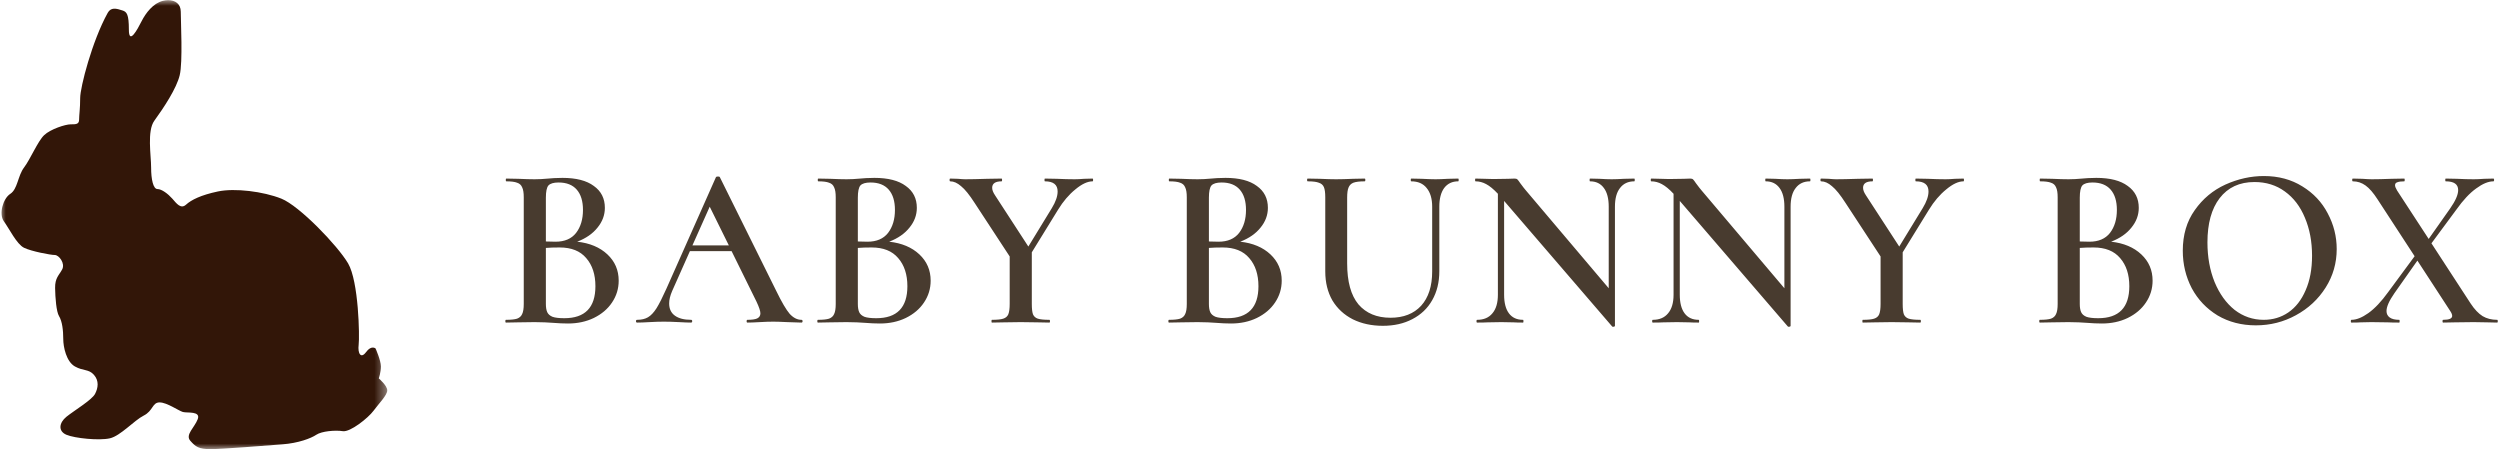 <svg width="217" height="39" viewBox="0 0 217 39" fill="none" xmlns="http://www.w3.org/2000/svg">
<mask id="mask0_153_2" style="mask-type:luminance" maskUnits="userSpaceOnUse" x="0" y="0" width="34" height="39">
<path d="M0 0H33.613V39H0V0Z" fill="white"/>
</mask>
<g mask="url(#mask0_153_2)">
<path d="M14.579 0.016C15.205 0.005 15.69 0.337 15.69 1.014C15.69 1.845 15.876 5.382 15.6 6.526C15.325 7.671 14.22 9.345 13.395 10.48C12.751 11.365 13.117 13.496 13.117 14.537C13.117 15.577 13.301 16.41 13.669 16.41C14.037 16.41 14.587 16.826 14.955 17.242C15.322 17.659 15.69 18.179 16.15 17.763C16.609 17.347 17.438 16.931 18.909 16.62C20.379 16.308 22.859 16.618 24.421 17.242C25.985 17.866 29.294 21.3 30.214 22.861C31.133 24.421 31.223 29.205 31.131 29.933C31.039 30.662 31.317 31.183 31.777 30.559C32.236 29.934 32.601 30.247 32.601 30.247C32.601 30.247 33.061 31.286 33.061 31.807C33.061 32.327 32.88 32.845 32.88 32.845C32.88 32.845 33.614 33.471 33.614 33.887C33.614 34.304 32.879 35.032 32.419 35.657C31.959 36.28 30.396 37.529 29.753 37.425C29.11 37.321 27.915 37.425 27.455 37.737C26.996 38.048 25.893 38.465 24.515 38.568C23.136 38.673 19.276 38.985 18.266 38.985C17.254 38.985 16.977 38.778 16.518 38.258C16.058 37.738 16.887 37.112 17.163 36.384C17.439 35.656 16.243 35.865 15.875 35.761C15.507 35.657 14.495 34.929 13.852 34.929C13.208 34.929 13.301 35.657 12.474 36.072C11.647 36.488 10.453 37.84 9.533 38.047C8.614 38.256 6.5 38.048 5.764 37.737C5.03 37.425 5.122 36.698 5.764 36.177C6.408 35.657 7.969 34.718 8.246 34.198C8.521 33.678 8.612 33.054 8.153 32.535C7.693 32.014 7.235 32.223 6.5 31.807C5.764 31.391 5.49 30.141 5.49 29.413C5.49 28.684 5.403 27.893 5.123 27.437C4.888 27.055 4.797 25.837 4.783 25.004C4.769 24.115 5.122 23.902 5.398 23.382C5.673 22.861 5.123 22.134 4.755 22.134C4.387 22.134 2.733 21.82 2.089 21.508C1.446 21.195 0.8 19.842 0.341 19.218C-0.119 18.593 0.251 17.242 0.893 16.826C1.537 16.41 1.537 15.265 2.089 14.537C2.64 13.809 3.283 12.249 3.835 11.729C4.386 11.209 5.673 10.792 6.132 10.792C6.592 10.792 6.867 10.792 6.867 10.376C6.867 9.96 6.96 9.441 6.96 8.505C6.96 7.569 7.998 3.554 9.349 1.118C9.63 0.61 10.087 0.727 10.636 0.909C11 1.029 11.186 1.224 11.186 2.576C11.186 3.928 11.921 2.574 12.289 1.845C12.656 1.117 13.302 0.284 14.129 0.076C14.284 0.038 14.434 0.018 14.578 0.016H14.579Z" fill="#321608"/>
</g>
<path d="M50.102 20.98C51.196 21.1 52.069 21.467 52.722 22.08C53.376 22.693 53.702 23.453 53.702 24.36C53.702 25.053 53.509 25.687 53.122 26.26C52.749 26.82 52.222 27.267 51.542 27.6C50.876 27.92 50.129 28.08 49.302 28.08C48.916 28.08 48.469 28.06 47.962 28.02C47.789 28.007 47.569 27.993 47.302 27.98C47.036 27.967 46.736 27.96 46.402 27.96L44.962 27.98C44.709 27.993 44.362 28 43.922 28C43.882 28 43.862 27.96 43.862 27.88C43.862 27.8 43.882 27.76 43.922 27.76C44.349 27.76 44.669 27.727 44.882 27.66C45.096 27.58 45.242 27.447 45.322 27.26C45.416 27.073 45.462 26.78 45.462 26.38V17.12C45.462 16.733 45.416 16.447 45.322 16.26C45.242 16.06 45.096 15.927 44.882 15.86C44.682 15.78 44.369 15.74 43.942 15.74C43.916 15.74 43.902 15.7 43.902 15.62C43.902 15.54 43.916 15.5 43.942 15.5L44.982 15.52C45.569 15.547 46.042 15.56 46.402 15.56C46.776 15.56 47.169 15.54 47.582 15.5C47.729 15.487 47.902 15.473 48.102 15.46C48.316 15.447 48.556 15.44 48.822 15.44C50.009 15.44 50.916 15.673 51.542 16.14C52.182 16.593 52.502 17.227 52.502 18.04C52.502 18.667 52.289 19.24 51.862 19.76C51.449 20.28 50.862 20.687 50.102 20.98ZM48.482 15.84C48.056 15.84 47.762 15.927 47.602 16.1C47.456 16.273 47.382 16.627 47.382 17.16V20.96L48.222 20.98C49.009 20.98 49.602 20.727 50.002 20.22C50.402 19.7 50.602 19.033 50.602 18.22C50.602 17.46 50.422 16.873 50.062 16.46C49.702 16.047 49.176 15.84 48.482 15.84ZM48.982 27.62C50.782 27.62 51.682 26.693 51.682 24.84C51.682 23.827 51.416 23.013 50.882 22.4C50.362 21.787 49.596 21.48 48.582 21.48C48.102 21.48 47.702 21.493 47.382 21.52V26.38C47.382 26.687 47.422 26.927 47.502 27.1C47.582 27.273 47.736 27.407 47.962 27.5C48.189 27.58 48.529 27.62 48.982 27.62ZM69.563 27.76C69.629 27.76 69.663 27.8 69.663 27.88C69.663 27.96 69.629 28 69.563 28C69.309 28 68.903 27.987 68.343 27.96C67.783 27.933 67.376 27.92 67.123 27.92C66.789 27.92 66.396 27.933 65.943 27.96C65.489 27.987 65.136 28 64.883 28C64.829 28 64.803 27.96 64.803 27.88C64.803 27.8 64.829 27.76 64.883 27.76C65.269 27.76 65.549 27.72 65.723 27.64C65.909 27.547 66.003 27.4 66.003 27.2C66.003 27 65.889 26.66 65.663 26.18L63.503 21.8H59.883L58.343 25.26C58.169 25.66 58.083 26.02 58.083 26.34C58.083 26.807 58.249 27.16 58.583 27.4C58.916 27.64 59.383 27.76 59.983 27.76C60.049 27.76 60.083 27.8 60.083 27.88C60.083 27.96 60.049 28 59.983 28C59.743 28 59.396 27.987 58.943 27.96C58.436 27.933 57.996 27.92 57.623 27.92C57.263 27.92 56.843 27.933 56.363 27.96C55.936 27.987 55.583 28 55.303 28C55.236 28 55.203 27.96 55.203 27.88C55.203 27.8 55.236 27.76 55.303 27.76C55.676 27.76 55.989 27.687 56.243 27.54C56.496 27.393 56.743 27.133 56.983 26.76C57.223 26.373 57.509 25.807 57.843 25.06L62.143 15.38C62.169 15.34 62.229 15.32 62.323 15.32C62.416 15.32 62.469 15.34 62.483 15.38L67.383 25.26C67.849 26.22 68.236 26.88 68.543 27.24C68.863 27.587 69.203 27.76 69.563 27.76ZM60.103 21.3H63.263L61.603 17.94L60.103 21.3ZM77.181 20.98C78.275 21.1 79.148 21.467 79.801 22.08C80.455 22.693 80.781 23.453 80.781 24.36C80.781 25.053 80.588 25.687 80.201 26.26C79.828 26.82 79.301 27.267 78.621 27.6C77.955 27.92 77.208 28.08 76.381 28.08C75.995 28.08 75.548 28.06 75.041 28.02C74.868 28.007 74.648 27.993 74.381 27.98C74.115 27.967 73.815 27.96 73.481 27.96L72.041 27.98C71.788 27.993 71.441 28 71.001 28C70.961 28 70.941 27.96 70.941 27.88C70.941 27.8 70.961 27.76 71.001 27.76C71.428 27.76 71.748 27.727 71.961 27.66C72.175 27.58 72.321 27.447 72.401 27.26C72.495 27.073 72.541 26.78 72.541 26.38V17.12C72.541 16.733 72.495 16.447 72.401 16.26C72.321 16.06 72.175 15.927 71.961 15.86C71.761 15.78 71.448 15.74 71.021 15.74C70.995 15.74 70.981 15.7 70.981 15.62C70.981 15.54 70.995 15.5 71.021 15.5L72.061 15.52C72.648 15.547 73.121 15.56 73.481 15.56C73.855 15.56 74.248 15.54 74.661 15.5C74.808 15.487 74.981 15.473 75.181 15.46C75.395 15.447 75.635 15.44 75.901 15.44C77.088 15.44 77.995 15.673 78.621 16.14C79.261 16.593 79.581 17.227 79.581 18.04C79.581 18.667 79.368 19.24 78.941 19.76C78.528 20.28 77.941 20.687 77.181 20.98ZM75.561 15.84C75.135 15.84 74.841 15.927 74.681 16.1C74.535 16.273 74.461 16.627 74.461 17.16V20.96L75.301 20.98C76.088 20.98 76.681 20.727 77.081 20.22C77.481 19.7 77.681 19.033 77.681 18.22C77.681 17.46 77.501 16.873 77.141 16.46C76.781 16.047 76.255 15.84 75.561 15.84ZM76.061 27.62C77.861 27.62 78.761 26.693 78.761 24.84C78.761 23.827 78.495 23.013 77.961 22.4C77.441 21.787 76.675 21.48 75.661 21.48C75.181 21.48 74.781 21.493 74.461 21.52V26.38C74.461 26.687 74.501 26.927 74.581 27.1C74.661 27.273 74.815 27.407 75.041 27.5C75.268 27.58 75.608 27.62 76.061 27.62ZM94.841 15.5C94.868 15.5 94.882 15.54 94.882 15.62C94.882 15.7 94.868 15.74 94.841 15.74C94.401 15.74 93.901 15.973 93.341 16.44C92.781 16.893 92.281 17.48 91.841 18.2L89.561 21.9V26.38C89.561 26.793 89.595 27.093 89.662 27.28C89.742 27.467 89.882 27.593 90.082 27.66C90.295 27.727 90.628 27.76 91.082 27.76C91.121 27.76 91.141 27.8 91.141 27.88C91.141 27.96 91.121 28 91.082 28C90.641 28 90.302 27.993 90.061 27.98L88.602 27.96L87.162 27.98C86.895 27.993 86.541 28 86.102 28C86.075 28 86.061 27.96 86.061 27.88C86.061 27.8 86.075 27.76 86.102 27.76C86.555 27.76 86.882 27.727 87.082 27.66C87.295 27.593 87.442 27.467 87.522 27.28C87.602 27.08 87.641 26.78 87.641 26.38V22.26L84.602 17.62C84.148 16.913 83.755 16.427 83.421 16.16C83.102 15.88 82.788 15.74 82.481 15.74C82.442 15.74 82.421 15.7 82.421 15.62C82.421 15.54 82.442 15.5 82.481 15.5L83.141 15.52C83.435 15.547 83.648 15.56 83.781 15.56C84.235 15.56 84.875 15.547 85.701 15.52L86.942 15.5C86.968 15.5 86.981 15.54 86.981 15.62C86.981 15.7 86.968 15.74 86.942 15.74C86.395 15.74 86.121 15.927 86.121 16.3C86.121 16.487 86.201 16.7 86.362 16.94L89.261 21.4L91.302 18.06C91.635 17.513 91.802 17.033 91.802 16.62C91.802 16.033 91.435 15.74 90.701 15.74C90.675 15.74 90.662 15.7 90.662 15.62C90.662 15.54 90.675 15.5 90.701 15.5L91.742 15.52C92.302 15.547 92.815 15.56 93.281 15.56C93.508 15.56 93.781 15.547 94.102 15.52L94.841 15.5ZM107.653 20.98C108.747 21.1 109.62 21.467 110.273 22.08C110.927 22.693 111.253 23.453 111.253 24.36C111.253 25.053 111.06 25.687 110.673 26.26C110.3 26.82 109.773 27.267 109.093 27.6C108.427 27.92 107.68 28.08 106.853 28.08C106.467 28.08 106.02 28.06 105.513 28.02C105.34 28.007 105.12 27.993 104.853 27.98C104.587 27.967 104.287 27.96 103.953 27.96L102.513 27.98C102.26 27.993 101.913 28 101.473 28C101.433 28 101.413 27.96 101.413 27.88C101.413 27.8 101.433 27.76 101.473 27.76C101.9 27.76 102.22 27.727 102.433 27.66C102.647 27.58 102.793 27.447 102.873 27.26C102.967 27.073 103.013 26.78 103.013 26.38V17.12C103.013 16.733 102.967 16.447 102.873 16.26C102.793 16.06 102.647 15.927 102.433 15.86C102.233 15.78 101.92 15.74 101.493 15.74C101.467 15.74 101.453 15.7 101.453 15.62C101.453 15.54 101.467 15.5 101.493 15.5L102.533 15.52C103.12 15.547 103.593 15.56 103.953 15.56C104.327 15.56 104.72 15.54 105.133 15.5C105.28 15.487 105.453 15.473 105.653 15.46C105.867 15.447 106.107 15.44 106.373 15.44C107.56 15.44 108.467 15.673 109.093 16.14C109.733 16.593 110.053 17.227 110.053 18.04C110.053 18.667 109.84 19.24 109.413 19.76C109 20.28 108.413 20.687 107.653 20.98ZM106.033 15.84C105.607 15.84 105.313 15.927 105.153 16.1C105.007 16.273 104.933 16.627 104.933 17.16V20.96L105.773 20.98C106.56 20.98 107.153 20.727 107.553 20.22C107.953 19.7 108.153 19.033 108.153 18.22C108.153 17.46 107.973 16.873 107.613 16.46C107.253 16.047 106.727 15.84 106.033 15.84ZM106.533 27.62C108.333 27.62 109.233 26.693 109.233 24.84C109.233 23.827 108.967 23.013 108.433 22.4C107.913 21.787 107.147 21.48 106.133 21.48C105.653 21.48 105.253 21.493 104.933 21.52V26.38C104.933 26.687 104.973 26.927 105.053 27.1C105.133 27.273 105.287 27.407 105.513 27.5C105.74 27.58 106.08 27.62 106.533 27.62ZM124.313 17.94C124.313 17.247 124.153 16.707 123.833 16.32C123.527 15.933 123.08 15.74 122.493 15.74C122.467 15.74 122.453 15.7 122.453 15.62C122.453 15.54 122.467 15.5 122.493 15.5L123.413 15.52C123.92 15.547 124.32 15.56 124.613 15.56C124.853 15.56 125.213 15.547 125.693 15.52L126.573 15.5C126.6 15.5 126.613 15.54 126.613 15.62C126.613 15.7 126.6 15.74 126.573 15.74C126.053 15.74 125.647 15.933 125.353 16.32C125.073 16.707 124.933 17.247 124.933 17.94V23.54C124.933 24.5 124.727 25.34 124.313 26.06C123.913 26.767 123.34 27.313 122.593 27.7C121.86 28.087 121.007 28.28 120.033 28.28C119.06 28.28 118.193 28.093 117.433 27.72C116.673 27.333 116.08 26.787 115.653 26.08C115.24 25.36 115.033 24.52 115.033 23.56V17.12C115.033 16.72 114.993 16.427 114.913 16.24C114.833 16.053 114.687 15.927 114.473 15.86C114.273 15.78 113.953 15.74 113.513 15.74C113.473 15.74 113.453 15.7 113.453 15.62C113.453 15.54 113.473 15.5 113.513 15.5L114.553 15.52C115.14 15.547 115.613 15.56 115.973 15.56C116.373 15.56 116.867 15.547 117.453 15.52L118.453 15.5C118.493 15.5 118.513 15.54 118.513 15.62C118.513 15.7 118.493 15.74 118.453 15.74C118.013 15.74 117.687 15.78 117.473 15.86C117.273 15.94 117.133 16.08 117.053 16.28C116.973 16.467 116.933 16.76 116.933 17.16V22.86C116.933 24.447 117.26 25.633 117.913 26.42C118.58 27.193 119.507 27.58 120.693 27.58C121.827 27.58 122.713 27.233 123.353 26.54C123.993 25.833 124.313 24.84 124.313 23.56V17.94ZM141.857 15.5C141.883 15.5 141.897 15.54 141.897 15.62C141.897 15.7 141.883 15.74 141.857 15.74C141.323 15.74 140.91 15.933 140.617 16.32C140.323 16.693 140.177 17.233 140.177 17.94V28.28C140.177 28.32 140.143 28.347 140.077 28.36C140.01 28.373 139.963 28.367 139.937 28.34L130.557 17.44V25.58C130.557 26.287 130.697 26.827 130.977 27.2C131.257 27.573 131.663 27.76 132.197 27.76C132.223 27.76 132.237 27.8 132.237 27.88C132.237 27.96 132.223 28 132.197 28C131.837 28 131.563 27.993 131.377 27.98L130.317 27.96L129.137 27.98C128.923 27.993 128.617 28 128.217 28C128.177 28 128.157 27.96 128.157 27.88C128.157 27.8 128.177 27.76 128.217 27.76C128.79 27.76 129.23 27.573 129.537 27.2C129.857 26.827 130.017 26.287 130.017 25.58V16.82C129.643 16.42 129.303 16.14 128.997 15.98C128.703 15.82 128.397 15.74 128.077 15.74C128.05 15.74 128.037 15.7 128.037 15.62C128.037 15.54 128.05 15.5 128.077 15.5L128.877 15.52C129.05 15.533 129.297 15.54 129.617 15.54L130.897 15.52C131.057 15.507 131.25 15.5 131.477 15.5C131.583 15.5 131.663 15.527 131.717 15.58C131.77 15.633 131.85 15.74 131.957 15.9C132.183 16.207 132.35 16.42 132.457 16.54L139.637 25.02V17.94C139.637 17.233 139.497 16.693 139.217 16.32C138.937 15.933 138.537 15.74 138.017 15.74C137.99 15.74 137.977 15.7 137.977 15.62C137.977 15.54 137.99 15.5 138.017 15.5L138.837 15.52C139.263 15.547 139.617 15.56 139.897 15.56C140.163 15.56 140.523 15.547 140.977 15.52L141.857 15.5ZM157.105 15.5C157.132 15.5 157.145 15.54 157.145 15.62C157.145 15.7 157.132 15.74 157.105 15.74C156.572 15.74 156.159 15.933 155.865 16.32C155.572 16.693 155.425 17.233 155.425 17.94V28.28C155.425 28.32 155.392 28.347 155.325 28.36C155.259 28.373 155.212 28.367 155.185 28.34L145.805 17.44V25.58C145.805 26.287 145.945 26.827 146.225 27.2C146.505 27.573 146.912 27.76 147.445 27.76C147.472 27.76 147.485 27.8 147.485 27.88C147.485 27.96 147.472 28 147.445 28C147.085 28 146.812 27.993 146.625 27.98L145.565 27.96L144.385 27.98C144.172 27.993 143.865 28 143.465 28C143.425 28 143.405 27.96 143.405 27.88C143.405 27.8 143.425 27.76 143.465 27.76C144.039 27.76 144.479 27.573 144.785 27.2C145.105 26.827 145.265 26.287 145.265 25.58V16.82C144.892 16.42 144.552 16.14 144.245 15.98C143.952 15.82 143.645 15.74 143.325 15.74C143.299 15.74 143.285 15.7 143.285 15.62C143.285 15.54 143.299 15.5 143.325 15.5L144.125 15.52C144.299 15.533 144.545 15.54 144.865 15.54L146.145 15.52C146.305 15.507 146.499 15.5 146.725 15.5C146.832 15.5 146.912 15.527 146.965 15.58C147.019 15.633 147.099 15.74 147.205 15.9C147.432 16.207 147.599 16.42 147.705 16.54L154.885 25.02V17.94C154.885 17.233 154.745 16.693 154.465 16.32C154.185 15.933 153.785 15.74 153.265 15.74C153.239 15.74 153.225 15.7 153.225 15.62C153.225 15.54 153.239 15.5 153.265 15.5L154.085 15.52C154.512 15.547 154.865 15.56 155.145 15.56C155.412 15.56 155.772 15.547 156.225 15.52L157.105 15.5ZM170.434 15.5C170.46 15.5 170.474 15.54 170.474 15.62C170.474 15.7 170.46 15.74 170.434 15.74C169.994 15.74 169.494 15.973 168.934 16.44C168.374 16.893 167.874 17.48 167.434 18.2L165.154 21.9V26.38C165.154 26.793 165.187 27.093 165.254 27.28C165.334 27.467 165.474 27.593 165.674 27.66C165.887 27.727 166.22 27.76 166.674 27.76C166.714 27.76 166.734 27.8 166.734 27.88C166.734 27.96 166.714 28 166.674 28C166.234 28 165.894 27.993 165.654 27.98L164.194 27.96L162.754 27.98C162.487 27.993 162.134 28 161.694 28C161.667 28 161.654 27.96 161.654 27.88C161.654 27.8 161.667 27.76 161.694 27.76C162.147 27.76 162.474 27.727 162.674 27.66C162.887 27.593 163.034 27.467 163.114 27.28C163.194 27.08 163.234 26.78 163.234 26.38V22.26L160.194 17.62C159.74 16.913 159.347 16.427 159.014 16.16C158.694 15.88 158.38 15.74 158.074 15.74C158.034 15.74 158.014 15.7 158.014 15.62C158.014 15.54 158.034 15.5 158.074 15.5L158.734 15.52C159.027 15.547 159.24 15.56 159.374 15.56C159.827 15.56 160.467 15.547 161.294 15.52L162.534 15.5C162.56 15.5 162.574 15.54 162.574 15.62C162.574 15.7 162.56 15.74 162.534 15.74C161.987 15.74 161.714 15.927 161.714 16.3C161.714 16.487 161.794 16.7 161.954 16.94L164.854 21.4L166.894 18.06C167.227 17.513 167.394 17.033 167.394 16.62C167.394 16.033 167.027 15.74 166.294 15.74C166.267 15.74 166.254 15.7 166.254 15.62C166.254 15.54 166.267 15.5 166.294 15.5L167.334 15.52C167.894 15.547 168.407 15.56 168.874 15.56C169.1 15.56 169.374 15.547 169.694 15.52L170.434 15.5ZM183.245 20.98C184.339 21.1 185.212 21.467 185.865 22.08C186.519 22.693 186.845 23.453 186.845 24.36C186.845 25.053 186.652 25.687 186.265 26.26C185.892 26.82 185.365 27.267 184.685 27.6C184.019 27.92 183.272 28.08 182.445 28.08C182.059 28.08 181.612 28.06 181.105 28.02C180.932 28.007 180.712 27.993 180.445 27.98C180.179 27.967 179.879 27.96 179.545 27.96L178.105 27.98C177.852 27.993 177.505 28 177.065 28C177.025 28 177.005 27.96 177.005 27.88C177.005 27.8 177.025 27.76 177.065 27.76C177.492 27.76 177.812 27.727 178.025 27.66C178.239 27.58 178.385 27.447 178.465 27.26C178.559 27.073 178.605 26.78 178.605 26.38V17.12C178.605 16.733 178.559 16.447 178.465 16.26C178.385 16.06 178.239 15.927 178.025 15.86C177.825 15.78 177.512 15.74 177.085 15.74C177.059 15.74 177.045 15.7 177.045 15.62C177.045 15.54 177.059 15.5 177.085 15.5L178.125 15.52C178.712 15.547 179.185 15.56 179.545 15.56C179.919 15.56 180.312 15.54 180.725 15.5C180.872 15.487 181.045 15.473 181.245 15.46C181.459 15.447 181.699 15.44 181.965 15.44C183.152 15.44 184.059 15.673 184.685 16.14C185.325 16.593 185.645 17.227 185.645 18.04C185.645 18.667 185.432 19.24 185.005 19.76C184.592 20.28 184.005 20.687 183.245 20.98ZM181.625 15.84C181.199 15.84 180.905 15.927 180.745 16.1C180.599 16.273 180.525 16.627 180.525 17.16V20.96L181.365 20.98C182.152 20.98 182.745 20.727 183.145 20.22C183.545 19.7 183.745 19.033 183.745 18.22C183.745 17.46 183.565 16.873 183.205 16.46C182.845 16.047 182.319 15.84 181.625 15.84ZM182.125 27.62C183.925 27.62 184.825 26.693 184.825 24.84C184.825 23.827 184.559 23.013 184.025 22.4C183.505 21.787 182.739 21.48 181.725 21.48C181.245 21.48 180.845 21.493 180.525 21.52V26.38C180.525 26.687 180.565 26.927 180.645 27.1C180.725 27.273 180.879 27.407 181.105 27.5C181.332 27.58 181.672 27.62 182.125 27.62ZM195.806 28.24C194.566 28.24 193.459 27.953 192.486 27.38C191.526 26.793 190.779 26.007 190.246 25.02C189.726 24.02 189.466 22.933 189.466 21.76C189.466 20.387 189.812 19.213 190.506 18.24C191.199 17.253 192.086 16.513 193.166 16.02C194.259 15.527 195.372 15.28 196.506 15.28C197.772 15.28 198.886 15.58 199.846 16.18C200.806 16.767 201.539 17.547 202.046 18.52C202.566 19.493 202.826 20.527 202.826 21.62C202.826 22.833 202.506 23.947 201.866 24.96C201.226 25.973 200.366 26.773 199.286 27.36C198.219 27.947 197.059 28.24 195.806 28.24ZM196.486 27.76C197.286 27.76 197.999 27.547 198.626 27.12C199.266 26.68 199.766 26.04 200.126 25.2C200.499 24.36 200.686 23.36 200.686 22.2C200.686 20.973 200.479 19.873 200.066 18.9C199.666 17.927 199.086 17.167 198.326 16.62C197.579 16.073 196.699 15.8 195.686 15.8C194.392 15.8 193.386 16.267 192.666 17.2C191.959 18.12 191.606 19.4 191.606 21.04C191.606 22.307 191.812 23.453 192.226 24.48C192.652 25.507 193.232 26.313 193.966 26.9C194.712 27.473 195.552 27.76 196.486 27.76ZM216.749 27.76C216.789 27.76 216.809 27.8 216.809 27.88C216.809 27.96 216.789 28 216.749 28C216.376 28 216.089 27.993 215.889 27.98L214.709 27.96L213.089 27.98C212.849 27.993 212.509 28 212.069 28C212.029 28 212.009 27.96 212.009 27.88C212.009 27.8 212.029 27.76 212.069 27.76C212.589 27.76 212.849 27.647 212.849 27.42C212.849 27.3 212.789 27.153 212.669 26.98L209.829 22.62L207.829 25.46C207.376 26.113 207.149 26.627 207.149 27C207.149 27.24 207.243 27.427 207.429 27.56C207.616 27.693 207.889 27.76 208.249 27.76C208.276 27.76 208.289 27.8 208.289 27.88C208.289 27.96 208.276 28 208.249 28C207.823 28 207.496 27.993 207.269 27.98L205.829 27.96L204.909 27.98C204.749 27.993 204.483 28 204.109 28C204.069 28 204.049 27.96 204.049 27.88C204.049 27.8 204.069 27.76 204.109 27.76C204.536 27.76 205.023 27.567 205.569 27.18C206.129 26.78 206.703 26.173 207.289 25.36L209.589 22.24L206.369 17.3C206.009 16.74 205.663 16.34 205.329 16.1C204.996 15.86 204.629 15.74 204.229 15.74C204.189 15.74 204.169 15.7 204.169 15.62C204.169 15.54 204.189 15.5 204.229 15.5L205.049 15.52C205.423 15.547 205.696 15.56 205.869 15.56C206.323 15.56 206.896 15.547 207.589 15.52L208.689 15.5C208.716 15.5 208.729 15.54 208.729 15.62C208.729 15.7 208.716 15.74 208.689 15.74C208.423 15.74 208.223 15.767 208.089 15.82C207.956 15.86 207.889 15.947 207.889 16.08C207.889 16.187 207.949 16.34 208.069 16.54L210.809 20.74L212.669 18.1C213.136 17.433 213.369 16.9 213.369 16.5C213.369 15.993 213.009 15.74 212.289 15.74C212.263 15.74 212.249 15.7 212.249 15.62C212.249 15.54 212.263 15.5 212.289 15.5L213.269 15.52C213.803 15.547 214.283 15.56 214.709 15.56C214.976 15.56 215.283 15.547 215.629 15.52L216.429 15.5C216.469 15.5 216.489 15.54 216.489 15.62C216.489 15.7 216.469 15.74 216.429 15.74C215.989 15.74 215.489 15.947 214.929 16.36C214.369 16.76 213.796 17.373 213.209 18.2L211.049 21.12L214.449 26.34C214.783 26.847 215.129 27.213 215.489 27.44C215.849 27.653 216.269 27.76 216.749 27.76Z" fill="#483B2F"/>
</svg>
